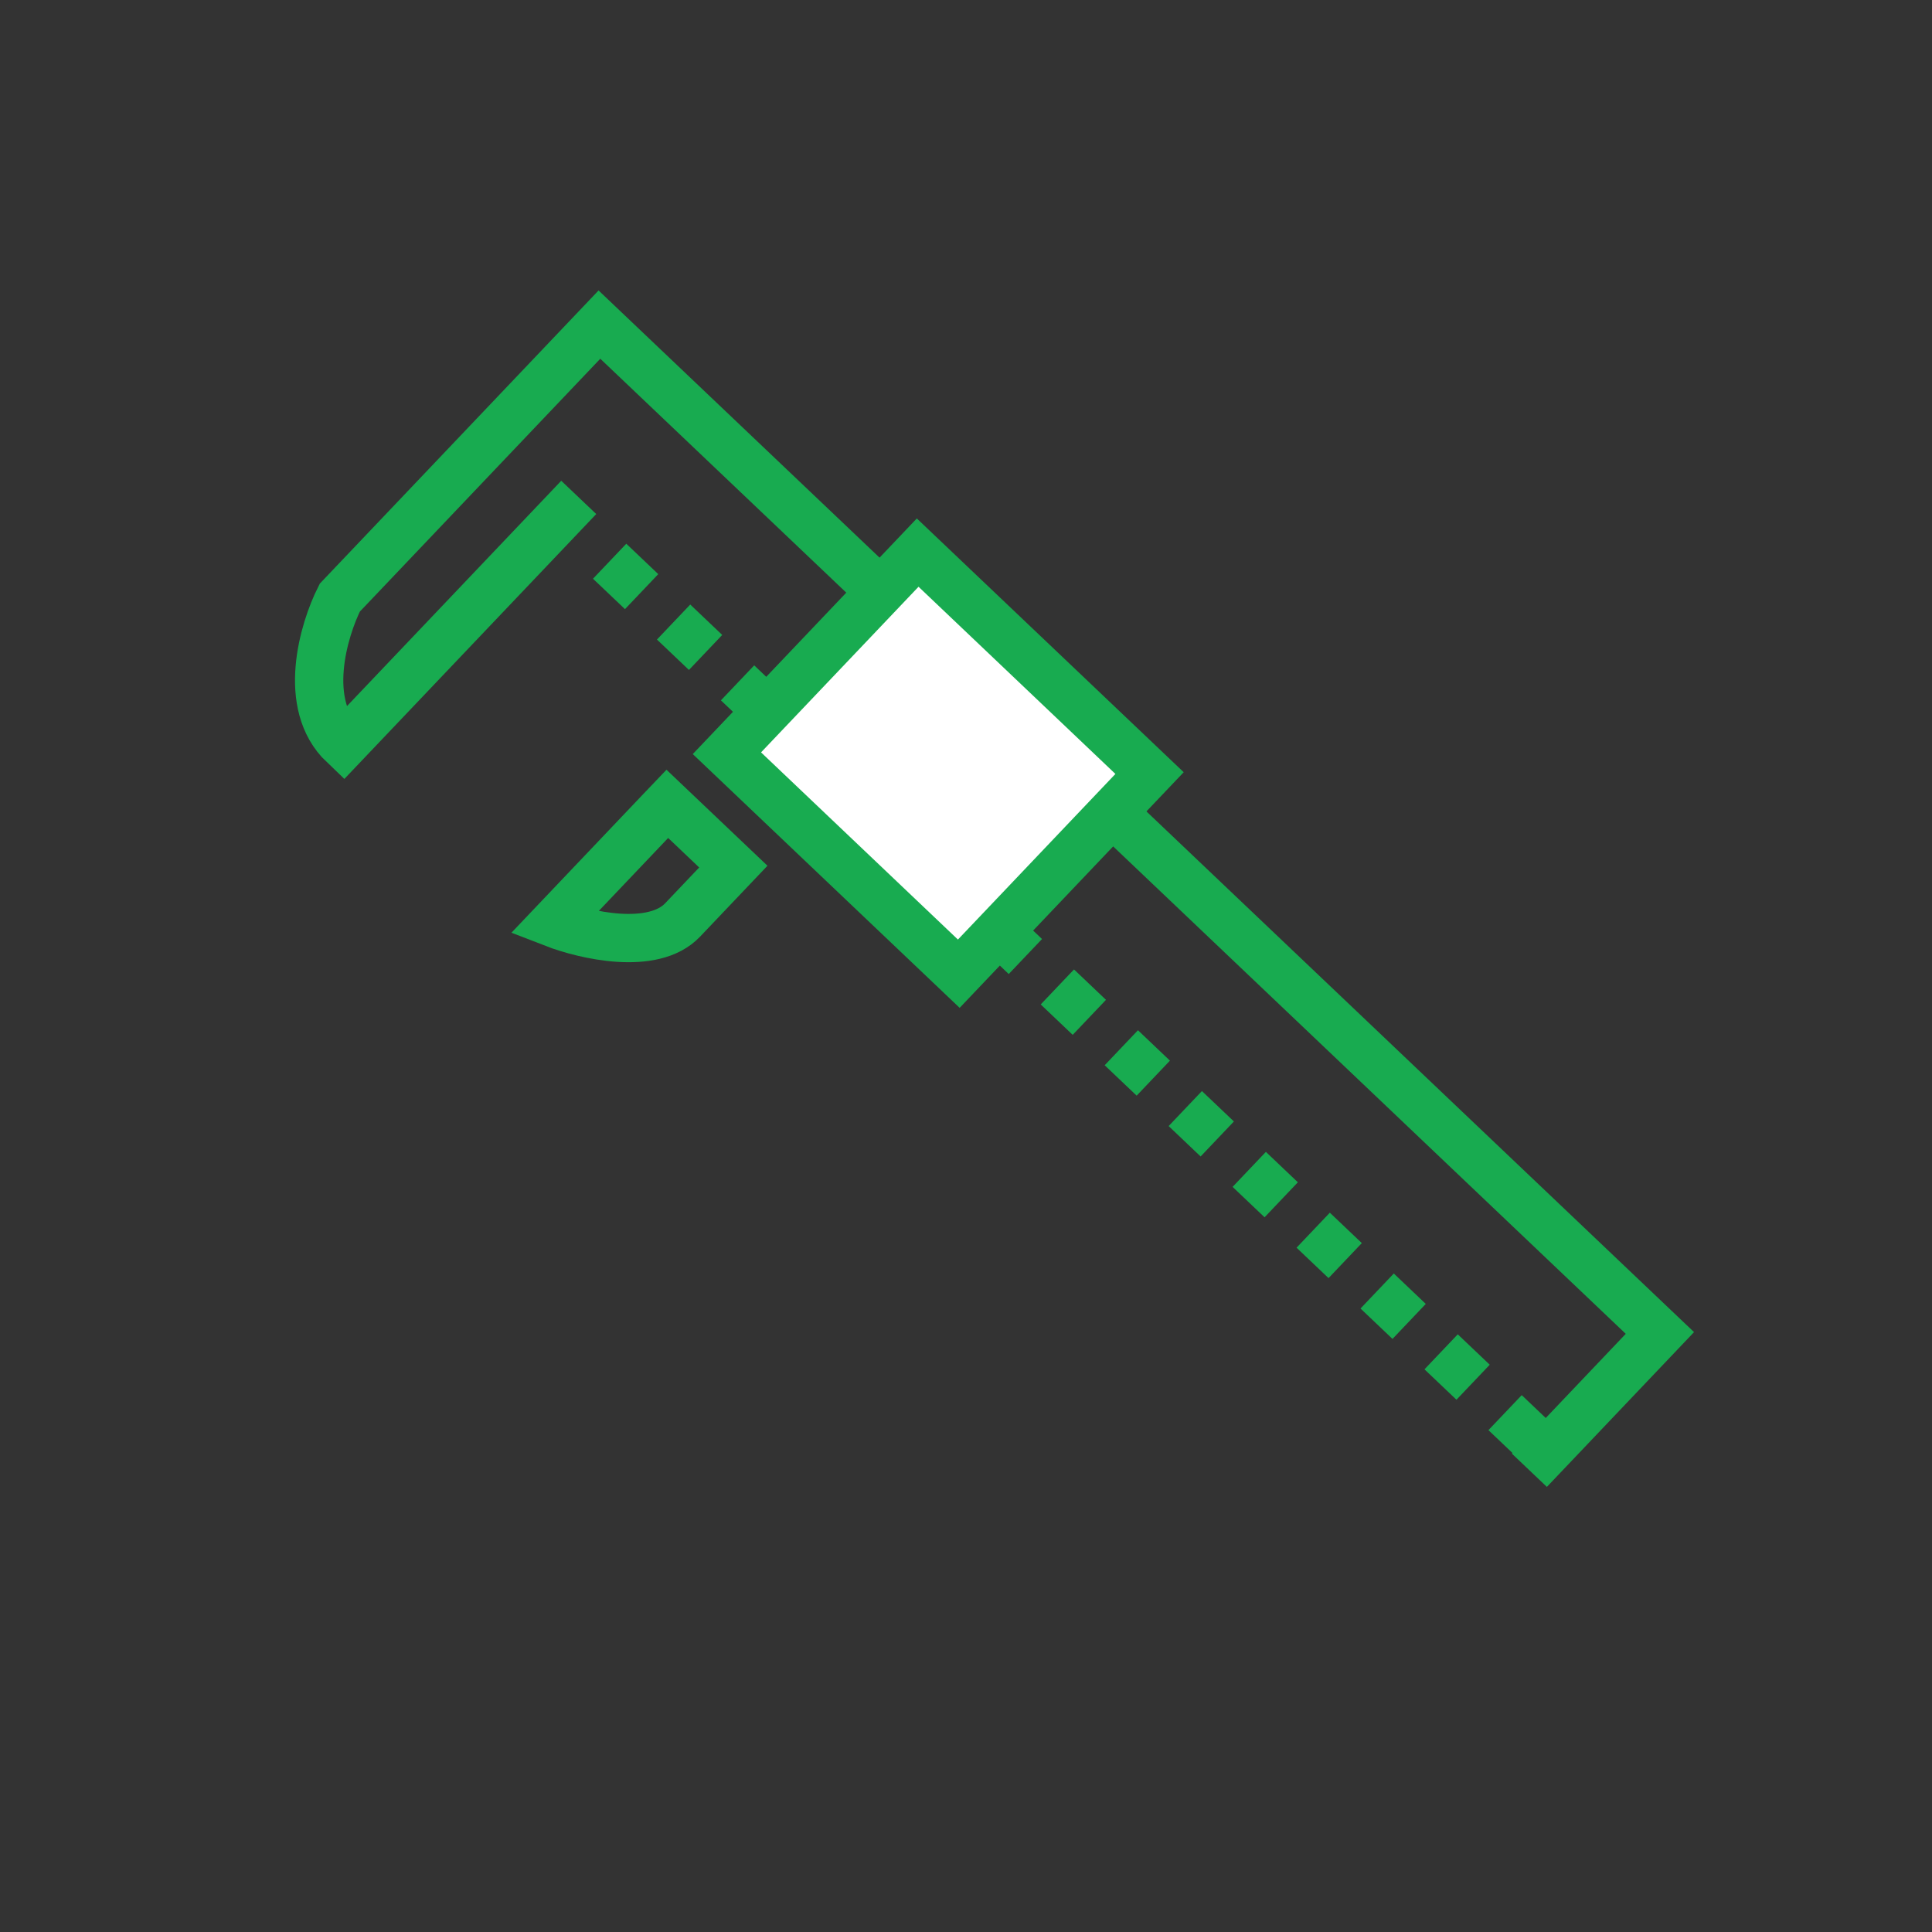 <svg width="88" height="88" viewBox="0 0 88 88" fill="none" xmlns="http://www.w3.org/2000/svg">
<rect x="0" y="0" width="88" height="88" fill="#333333" stroke="none"/>
<path d="M26.361 22.656L15.646 33.924C13.722 32.095 14.732 28.694 15.477 27.222L27.303 14.785L75.606 60.715L69.661 66.968" stroke="#18AB50" stroke-width="2.2"/>
<path d="M24.855 22.793L69.724 65.456" stroke="#18AB50" stroke-width="2.2" stroke-dasharray="2.01 2.01"/>
<rect x="41.799" y="25.17" width="14.574" height="12.61" transform="rotate(43.557 41.799 25.17)" fill="white" stroke="#18AB50" stroke-width="2.2"/>
<path d="M25.224 42.052L30.081 36.943L30.395 36.614L33.402 39.473L31.091 41.904C29.743 43.321 26.618 42.593 25.224 42.052Z" stroke="#18AB50" stroke-width="2.2"/>
</svg>
